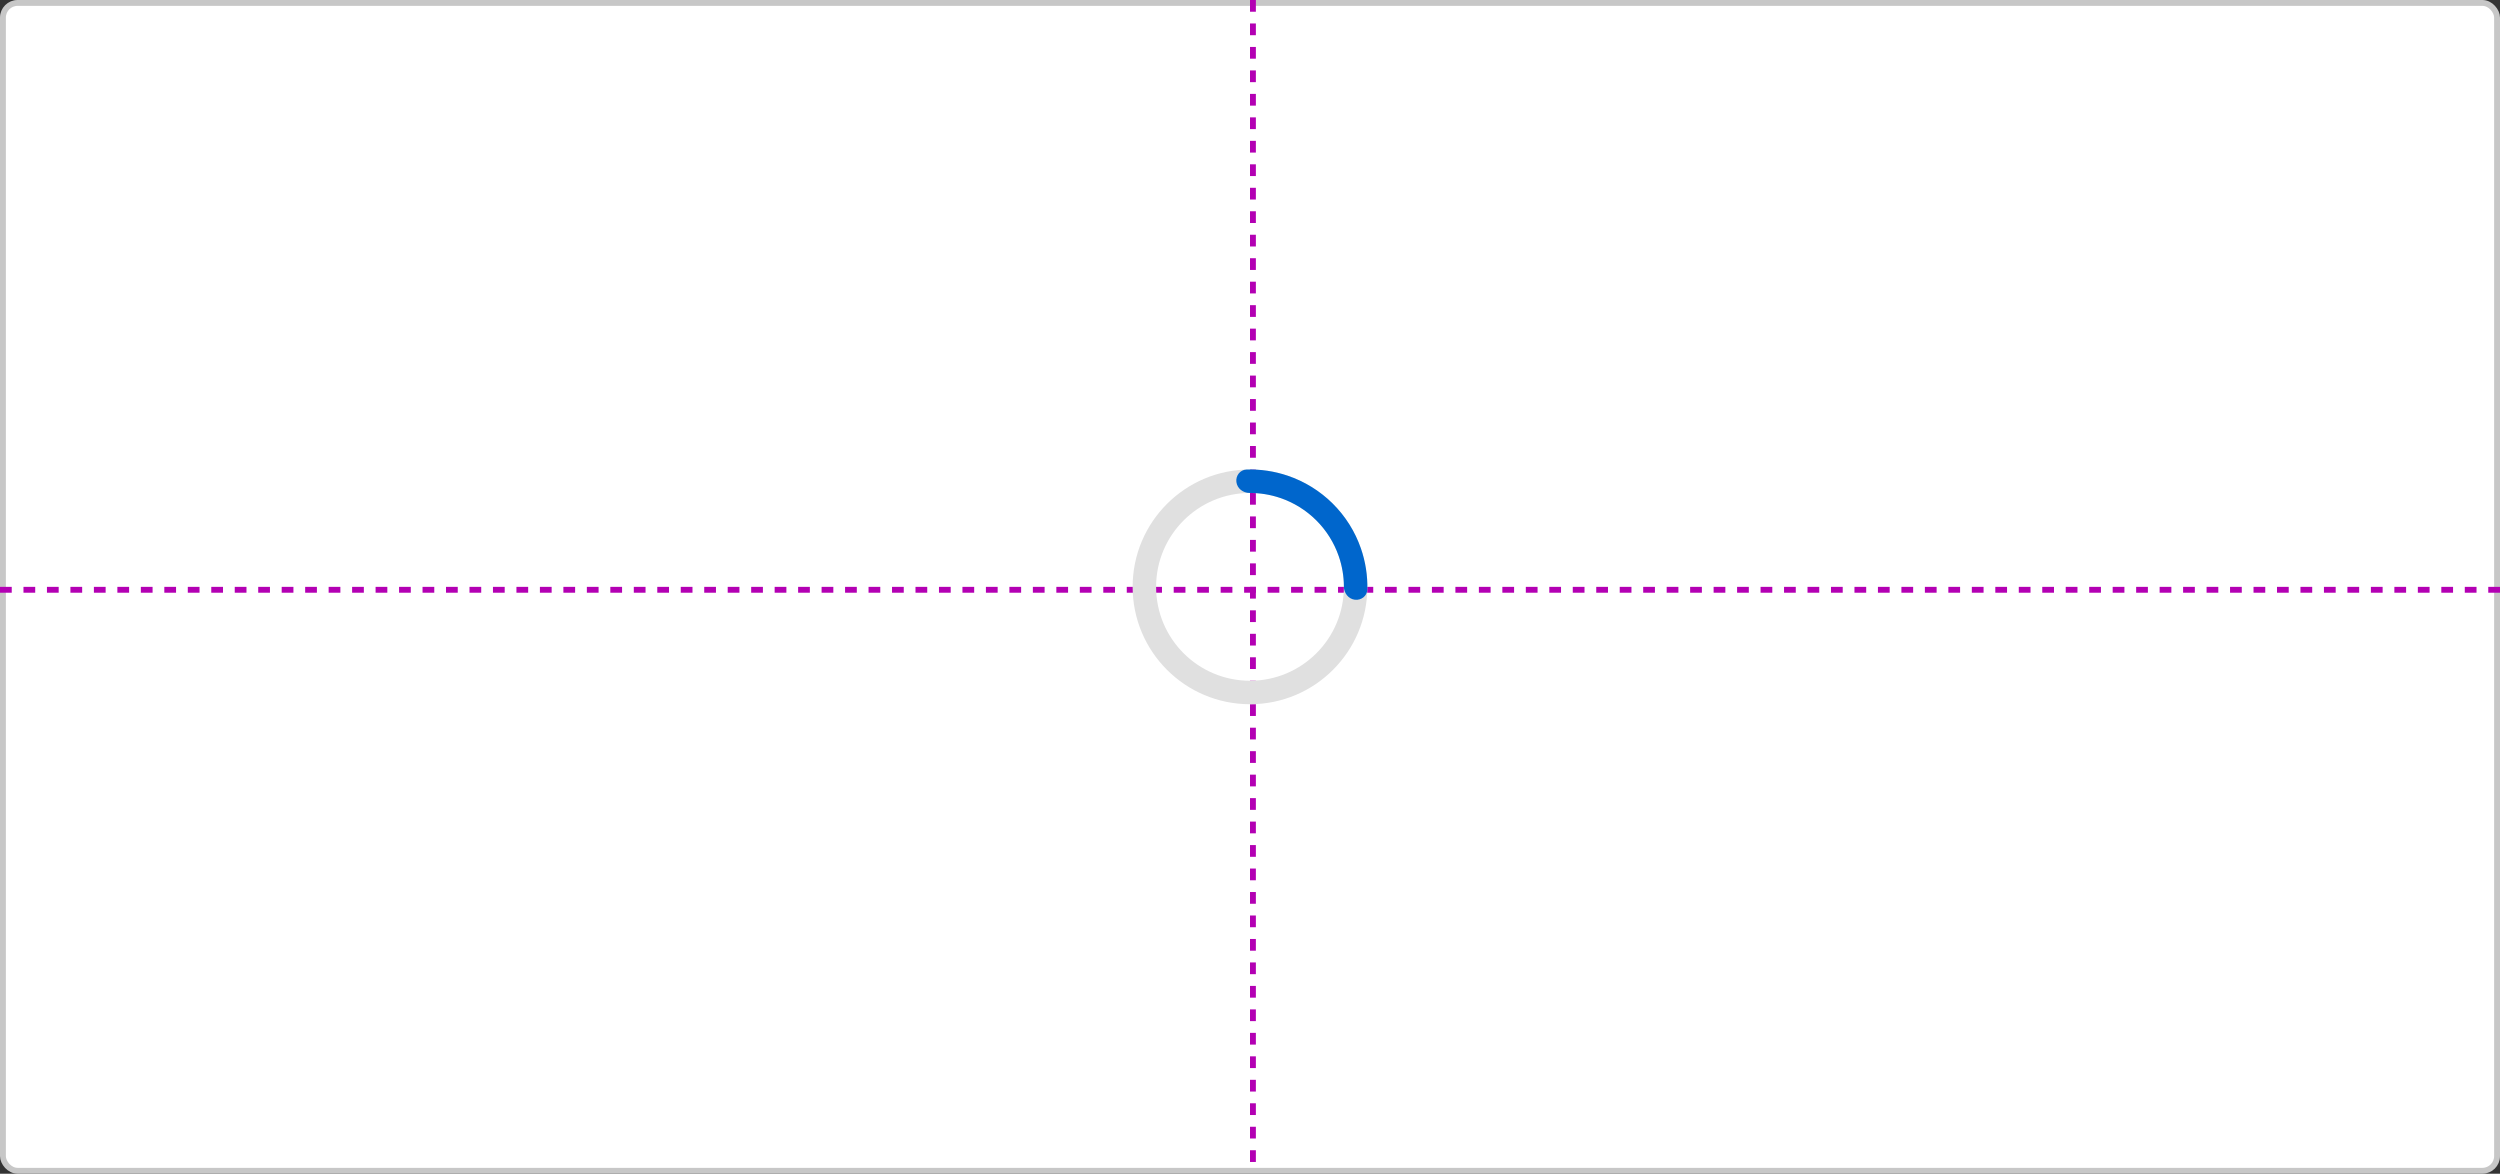 <svg width="426" height="200" viewBox="0 0 426 200" fill="none" xmlns="http://www.w3.org/2000/svg">
<rect x="0" y="0" width="426" height="200" fill="#333333" stroke="none"/>
<rect x="0.5" y="0.5" width="425" height="199" rx="2.5" fill="white" stroke="#C7C7C7"/>
<line x1="213.5" y1="-2.18557e-08" x2="213.5" y2="200" stroke="#B300B3" stroke-dasharray="2 2"/>
<line x1="426" y1="100.5" y2="100.5" stroke="#B300B3" stroke-dasharray="2 2"/>
<circle cx="213" cy="100" r="18" stroke="#E0E0E0" stroke-width="4"/>
<path d="M230.866 102.194C231.962 102.328 232.971 101.548 232.995 100.443C233.048 98.073 232.678 95.706 231.899 93.456C230.901 90.573 229.257 87.958 227.093 85.809C224.928 83.659 222.301 82.034 219.412 81.056C217.156 80.292 214.787 79.939 212.417 80.008C211.313 80.041 210.539 81.055 210.682 82.15V82.15C210.824 83.245 211.829 84.005 212.934 84C214.696 83.993 216.452 84.277 218.13 84.845C220.441 85.627 222.543 86.927 224.274 88.647C226.006 90.366 227.321 92.459 228.119 94.764C228.699 96.438 228.995 98.192 229 99.955C229.003 101.059 229.769 102.059 230.866 102.194V102.194Z" fill="#0066CC"/>
</svg>
